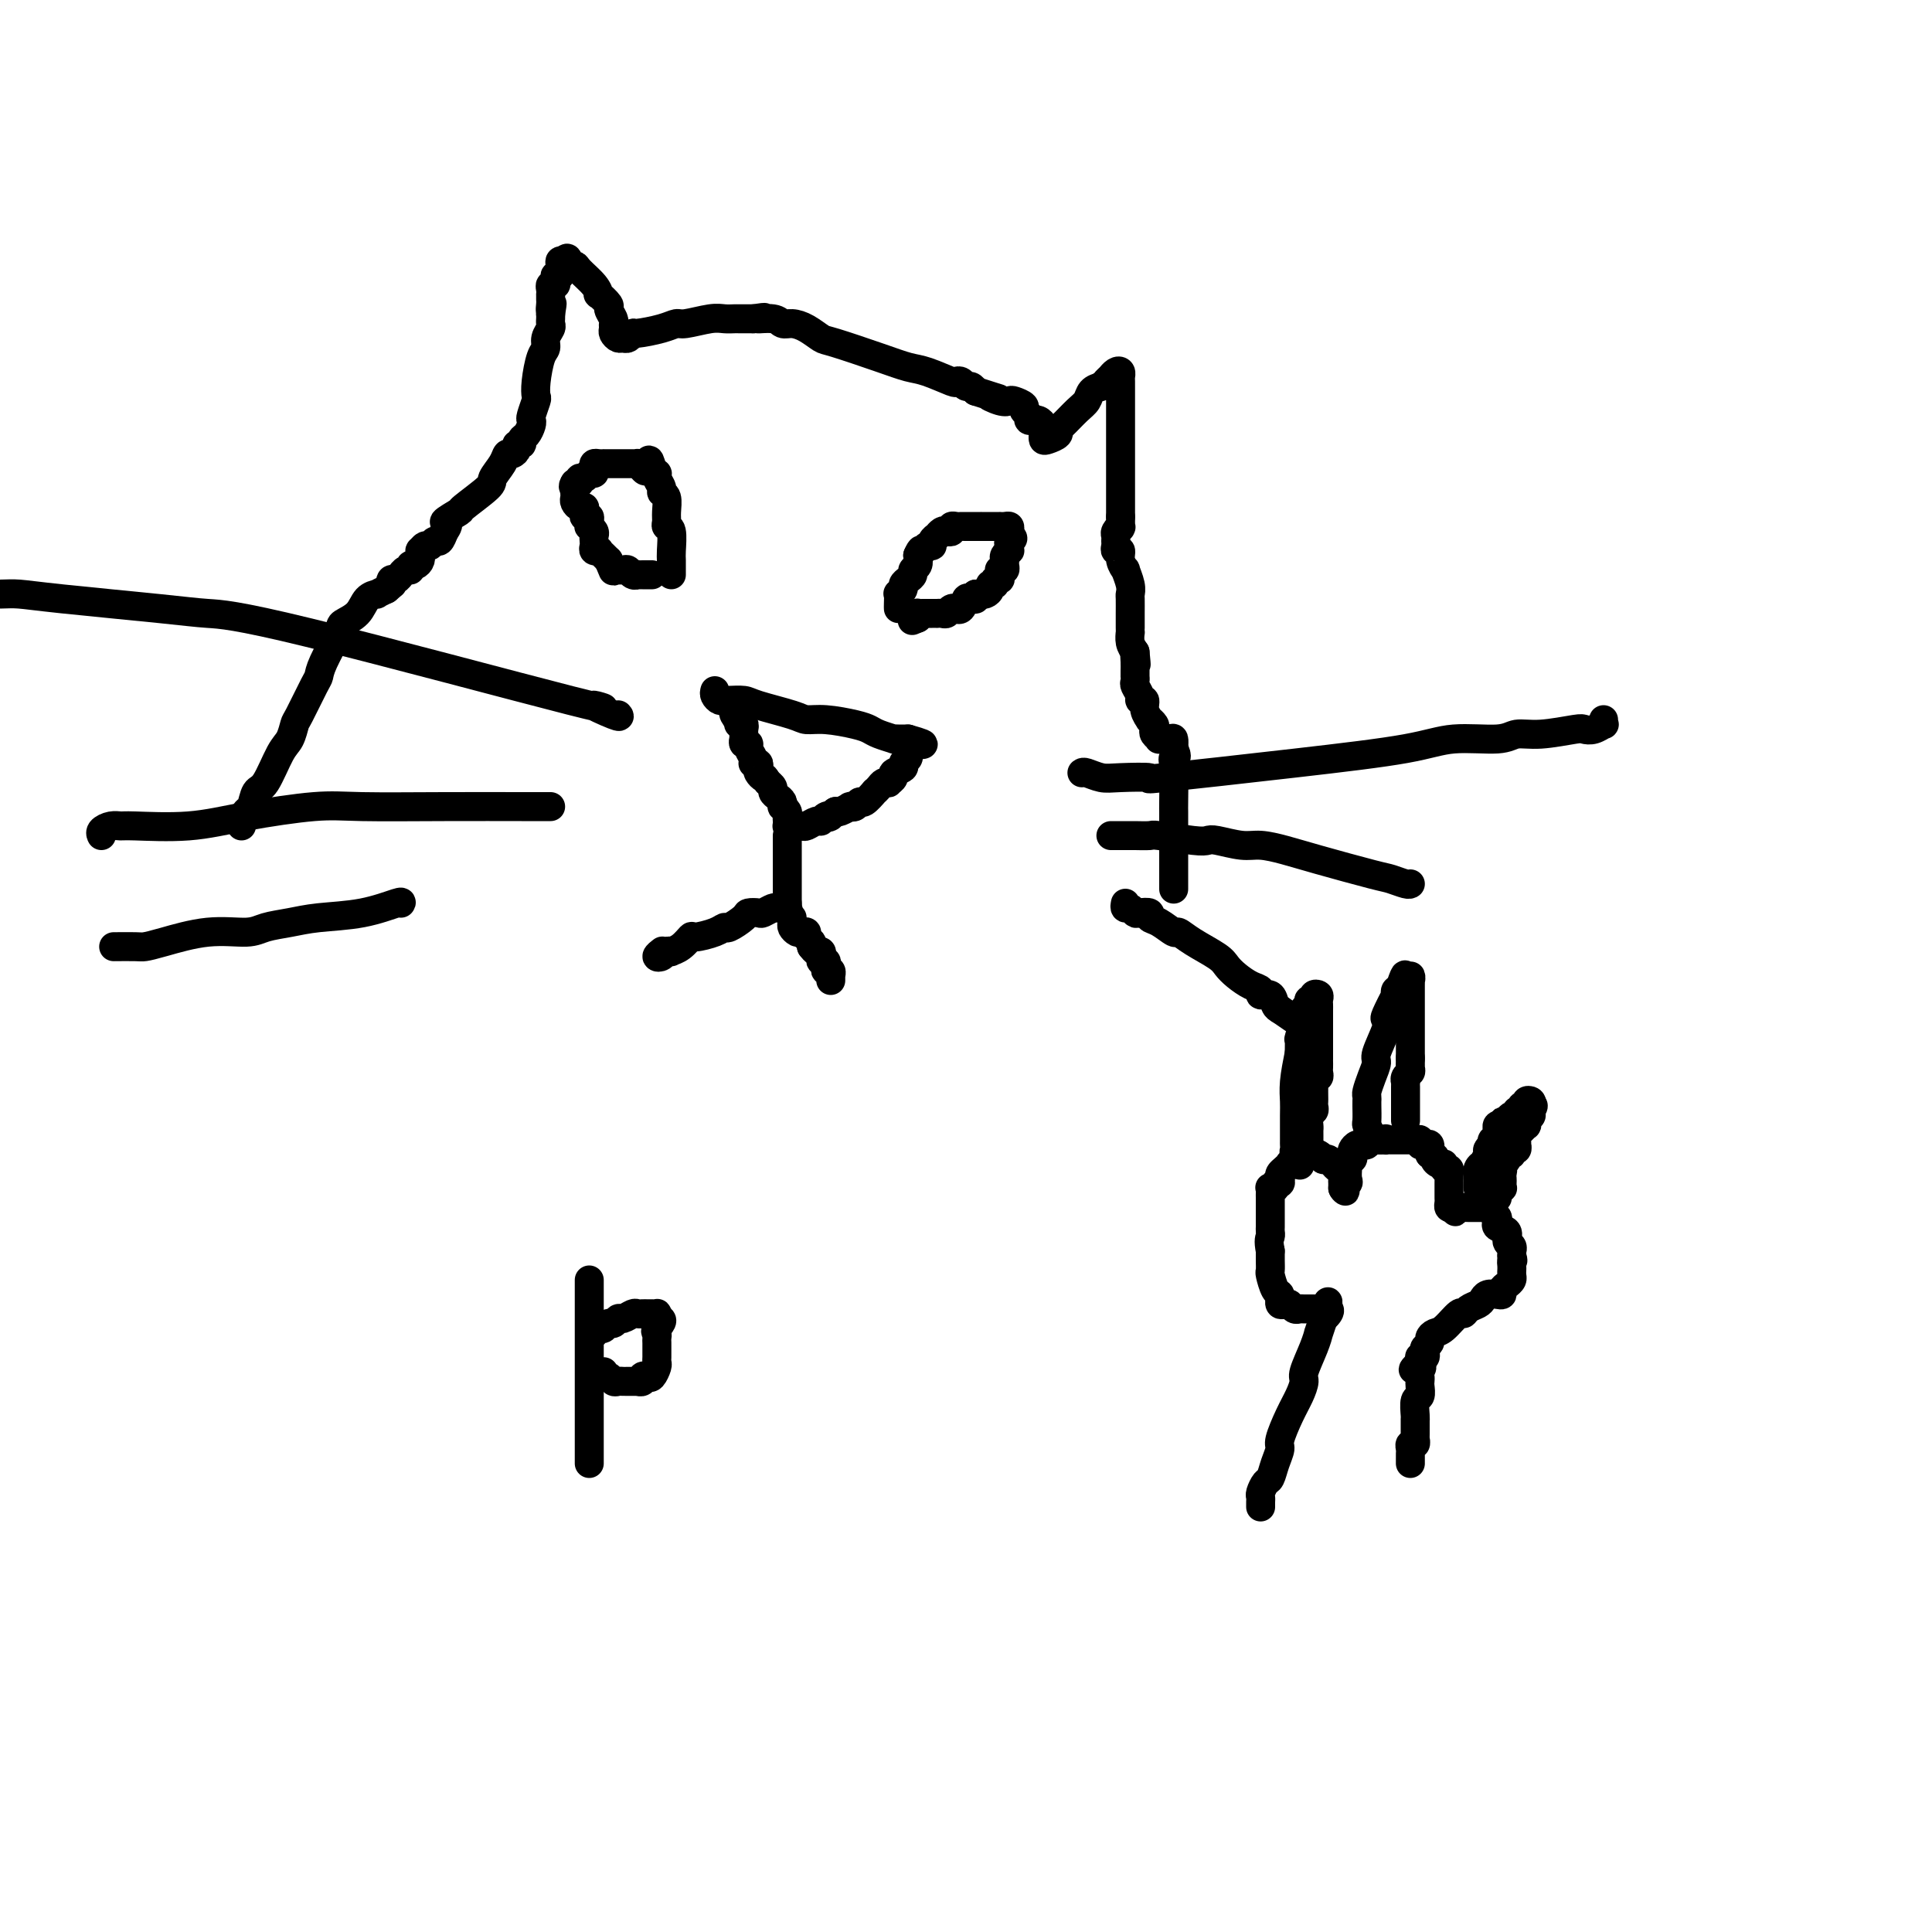 <svg viewBox='0 0 400 400' version='1.1' xmlns='http://www.w3.org/2000/svg' xmlns:xlink='http://www.w3.org/1999/xlink'><g fill='none' stroke='#000000' stroke-width='6' stroke-linecap='round' stroke-linejoin='round'><path d='M148,143c-0.085,0.309 -0.171,0.618 0,1c0.171,0.382 0.597,0.836 1,1c0.403,0.164 0.783,0.036 1,0c0.217,-0.036 0.269,0.019 1,0c0.731,-0.019 2.139,-0.111 3,0c0.861,0.111 1.175,0.425 3,1c1.825,0.575 5.161,1.411 7,2c1.839,0.589 2.182,0.931 3,1c0.818,0.069 2.112,-0.135 4,0c1.888,0.135 4.372,0.611 6,1c1.628,0.389 2.401,0.693 3,1c0.599,0.307 1.025,0.618 2,1c0.975,0.382 2.499,0.834 3,1c0.501,0.166 -0.020,0.044 0,0c0.020,-0.044 0.582,-0.012 1,0c0.418,0.012 0.691,0.003 1,0c0.309,-0.003 0.655,-0.002 1,0'/><path d='M188,153c6.187,1.726 1.653,1.040 0,1c-1.653,-0.040 -0.427,0.567 0,1c0.427,0.433 0.054,0.694 0,1c-0.054,0.306 0.211,0.659 0,1c-0.211,0.341 -0.898,0.669 -1,1c-0.102,0.331 0.380,0.663 0,1c-0.380,0.337 -1.621,0.678 -2,1c-0.379,0.322 0.106,0.625 0,1c-0.106,0.375 -0.803,0.823 -1,1c-0.197,0.177 0.107,0.084 0,0c-0.107,-0.084 -0.624,-0.158 -1,0c-0.376,0.158 -0.612,0.549 -1,1c-0.388,0.451 -0.930,0.962 -1,1c-0.070,0.038 0.331,-0.396 0,0c-0.331,0.396 -1.396,1.623 -2,2c-0.604,0.377 -0.749,-0.096 -1,0c-0.251,0.096 -0.610,0.762 -1,1c-0.390,0.238 -0.812,0.050 -1,0c-0.188,-0.050 -0.143,0.038 0,0c0.143,-0.038 0.385,-0.203 0,0c-0.385,0.203 -1.396,0.772 -2,1c-0.604,0.228 -0.802,0.114 -1,0'/><path d='M173,168c-2.346,1.636 -1.210,1.227 -1,1c0.210,-0.227 -0.507,-0.271 -1,0c-0.493,0.271 -0.763,0.857 -1,1c-0.237,0.143 -0.441,-0.158 -1,0c-0.559,0.158 -1.473,0.774 -2,1c-0.527,0.226 -0.667,0.060 -1,0c-0.333,-0.060 -0.860,-0.015 -1,0c-0.140,0.015 0.106,0.001 0,0c-0.106,-0.001 -0.565,0.011 -1,0c-0.435,-0.011 -0.848,-0.044 -1,0c-0.152,0.044 -0.045,0.165 0,0c0.045,-0.165 0.026,-0.618 0,-1c-0.026,-0.382 -0.059,-0.694 0,-1c0.059,-0.306 0.209,-0.607 0,-1c-0.209,-0.393 -0.778,-0.879 -1,-1c-0.222,-0.121 -0.097,0.122 0,0c0.097,-0.122 0.166,-0.611 0,-1c-0.166,-0.389 -0.567,-0.679 -1,-1c-0.433,-0.321 -0.900,-0.674 -1,-1c-0.100,-0.326 0.165,-0.626 0,-1c-0.165,-0.374 -0.762,-0.821 -1,-1c-0.238,-0.179 -0.119,-0.089 0,0'/><path d='M159,162c-0.940,-1.570 -0.792,-0.995 -1,-1c-0.208,-0.005 -0.774,-0.589 -1,-1c-0.226,-0.411 -0.112,-0.648 0,-1c0.112,-0.352 0.222,-0.819 0,-1c-0.222,-0.181 -0.776,-0.077 -1,0c-0.224,0.077 -0.116,0.127 0,0c0.116,-0.127 0.241,-0.430 0,-1c-0.241,-0.570 -0.849,-1.406 -1,-2c-0.151,-0.594 0.156,-0.947 0,-1c-0.156,-0.053 -0.774,0.193 -1,0c-0.226,-0.193 -0.060,-0.826 0,-1c0.060,-0.174 0.012,0.112 0,0c-0.012,-0.112 0.011,-0.621 0,-1c-0.011,-0.379 -0.054,-0.627 0,-1c0.054,-0.373 0.207,-0.870 0,-1c-0.207,-0.130 -0.773,0.106 -1,0c-0.227,-0.106 -0.113,-0.553 0,-1'/><path d='M153,149c-0.868,-1.967 -0.037,-0.383 0,0c0.037,0.383 -0.721,-0.435 -1,-1c-0.279,-0.565 -0.080,-0.876 0,-1c0.080,-0.124 0.040,-0.062 0,0'/><path d='M163,173c0.000,0.318 0.000,0.635 0,1c0.000,0.365 0.000,0.776 0,1c0.000,0.224 0.000,0.259 0,1c0.000,0.741 0.000,2.188 0,3c0.000,0.812 0.000,0.991 0,1c0.000,0.009 0.000,-0.151 0,0c0.000,0.151 0.000,0.614 0,1c0.000,0.386 0.000,0.695 0,1c0.000,0.305 0.000,0.607 0,1c0.000,0.393 0.000,0.879 0,1c0.000,0.121 0.000,-0.122 0,0c-0.000,0.122 0.000,0.610 0,1c0.000,0.390 0.000,0.683 0,1c0.000,0.317 0.000,0.659 0,1'/><path d='M163,187c0.113,2.388 0.396,1.358 0,1c-0.396,-0.358 -1.473,-0.044 -2,0c-0.527,0.044 -0.506,-0.183 -1,0c-0.494,0.183 -1.502,0.775 -2,1c-0.498,0.225 -0.486,0.084 -1,0c-0.514,-0.084 -1.553,-0.111 -2,0c-0.447,0.111 -0.302,0.360 -1,1c-0.698,0.640 -2.238,1.672 -3,2c-0.762,0.328 -0.746,-0.049 -1,0c-0.254,0.049 -0.780,0.525 -2,1c-1.220,0.475 -3.135,0.951 -4,1c-0.865,0.049 -0.680,-0.327 -1,0c-0.320,0.327 -1.146,1.359 -2,2c-0.854,0.641 -1.736,0.891 -2,1c-0.264,0.109 0.091,0.078 0,0c-0.091,-0.078 -0.627,-0.203 -1,0c-0.373,0.203 -0.585,0.735 -1,1c-0.415,0.265 -1.035,0.264 -1,0c0.035,-0.264 0.724,-0.790 1,-1c0.276,-0.210 0.138,-0.105 0,0'/><path d='M164,190c0.025,0.339 0.049,0.679 0,1c-0.049,0.321 -0.172,0.625 0,1c0.172,0.375 0.638,0.821 1,1c0.362,0.179 0.619,0.089 1,0c0.381,-0.089 0.886,-0.179 1,0c0.114,0.179 -0.162,0.625 0,1c0.162,0.375 0.760,0.679 1,1c0.240,0.321 0.120,0.661 0,1'/><path d='M168,196c0.861,1.152 1.014,1.030 1,1c-0.014,-0.030 -0.196,0.030 0,0c0.196,-0.030 0.771,-0.149 1,0c0.229,0.149 0.113,0.566 0,1c-0.113,0.434 -0.223,0.886 0,1c0.223,0.114 0.778,-0.109 1,0c0.222,0.109 0.112,0.551 0,1c-0.112,0.449 -0.226,0.904 0,1c0.226,0.096 0.793,-0.167 1,0c0.207,0.167 0.056,0.763 0,1c-0.056,0.237 -0.015,0.115 0,0c0.015,-0.115 0.004,-0.223 0,0c-0.004,0.223 -0.001,0.778 0,1c0.001,0.222 0.001,0.111 0,0'/><path d='M50,171c-0.088,-0.203 -0.176,-0.407 0,-1c0.176,-0.593 0.617,-1.577 1,-2c0.383,-0.423 0.708,-0.286 1,-1c0.292,-0.714 0.551,-2.279 1,-3c0.449,-0.721 1.088,-0.598 2,-2c0.912,-1.402 2.097,-4.330 3,-6c0.903,-1.670 1.524,-2.082 2,-3c0.476,-0.918 0.808,-2.343 1,-3c0.192,-0.657 0.245,-0.547 1,-2c0.755,-1.453 2.214,-4.469 3,-6c0.786,-1.531 0.900,-1.578 1,-2c0.100,-0.422 0.186,-1.220 1,-3c0.814,-1.780 2.356,-4.544 3,-6c0.644,-1.456 0.392,-1.605 1,-2c0.608,-0.395 2.077,-1.037 3,-2c0.923,-0.963 1.299,-2.248 2,-3c0.701,-0.752 1.727,-0.972 2,-1c0.273,-0.028 -0.208,0.135 0,0c0.208,-0.135 1.104,-0.567 2,-1'/><path d='M80,122c1.785,-1.553 1.248,-0.937 1,-1c-0.248,-0.063 -0.207,-0.806 0,-1c0.207,-0.194 0.581,0.159 1,0c0.419,-0.159 0.882,-0.831 1,-1c0.118,-0.169 -0.109,0.166 0,0c0.109,-0.166 0.555,-0.832 1,-1c0.445,-0.168 0.890,0.161 1,0c0.110,-0.161 -0.114,-0.813 0,-1c0.114,-0.187 0.567,0.089 1,0c0.433,-0.089 0.847,-0.545 1,-1c0.153,-0.455 0.044,-0.911 0,-1c-0.044,-0.089 -0.023,0.187 0,0c0.023,-0.187 0.048,-0.839 0,-1c-0.048,-0.161 -0.167,0.169 0,0c0.167,-0.169 0.622,-0.835 1,-1c0.378,-0.165 0.679,0.172 1,0c0.321,-0.172 0.663,-0.854 1,-1c0.337,-0.146 0.668,0.244 1,0c0.332,-0.244 0.666,-1.122 1,-2'/><path d='M92,110c1.669,-2.188 -0.157,-1.659 0,-2c0.157,-0.341 2.298,-1.551 3,-2c0.702,-0.449 -0.033,-0.138 1,-1c1.033,-0.862 3.835,-2.896 5,-4c1.165,-1.104 0.695,-1.279 1,-2c0.305,-0.721 1.387,-1.987 2,-3c0.613,-1.013 0.757,-1.773 1,-2c0.243,-0.227 0.586,0.080 1,0c0.414,-0.080 0.898,-0.545 1,-1c0.102,-0.455 -0.179,-0.899 0,-1c0.179,-0.101 0.819,0.141 1,0c0.181,-0.141 -0.096,-0.666 0,-1c0.096,-0.334 0.565,-0.479 1,-1c0.435,-0.521 0.835,-1.420 1,-2c0.165,-0.580 0.096,-0.842 0,-1c-0.096,-0.158 -0.219,-0.214 0,-1c0.219,-0.786 0.781,-2.304 1,-3c0.219,-0.696 0.096,-0.570 0,-1c-0.096,-0.430 -0.166,-1.414 0,-3c0.166,-1.586 0.566,-3.773 1,-5c0.434,-1.227 0.901,-1.495 1,-2c0.099,-0.505 -0.170,-1.249 0,-2c0.170,-0.751 0.777,-1.511 1,-2c0.223,-0.489 0.060,-0.709 0,-1c-0.060,-0.291 -0.017,-0.655 0,-1c0.017,-0.345 0.009,-0.673 0,-1'/><path d='M114,65c0.619,-3.736 0.166,-1.575 0,-1c-0.166,0.575 -0.044,-0.437 0,-1c0.044,-0.563 0.011,-0.677 0,-1c-0.011,-0.323 0.001,-0.856 0,-1c-0.001,-0.144 -0.014,0.103 0,0c0.014,-0.103 0.055,-0.554 0,-1c-0.055,-0.446 -0.207,-0.888 0,-1c0.207,-0.112 0.774,0.107 1,0c0.226,-0.107 0.112,-0.540 0,-1c-0.112,-0.460 -0.224,-0.946 0,-1c0.224,-0.054 0.782,0.326 1,0c0.218,-0.326 0.097,-1.357 0,-2c-0.097,-0.643 -0.171,-0.898 0,-1c0.171,-0.102 0.585,-0.051 1,0'/><path d='M117,54c0.634,-1.470 0.721,0.357 1,1c0.279,0.643 0.752,0.104 1,0c0.248,-0.104 0.270,0.228 1,1c0.730,0.772 2.166,1.985 3,3c0.834,1.015 1.064,1.834 1,2c-0.064,0.166 -0.424,-0.320 0,0c0.424,0.320 1.630,1.448 2,2c0.370,0.552 -0.098,0.529 0,1c0.098,0.471 0.761,1.437 1,2c0.239,0.563 0.053,0.725 0,1c-0.053,0.275 0.027,0.663 0,1c-0.027,0.337 -0.161,0.622 0,1c0.161,0.378 0.617,0.848 1,1c0.383,0.152 0.693,-0.015 1,0c0.307,0.015 0.611,0.210 1,0c0.389,-0.210 0.864,-0.826 1,-1c0.136,-0.174 -0.066,0.093 1,0c1.066,-0.093 3.402,-0.547 5,-1c1.598,-0.453 2.460,-0.906 3,-1c0.540,-0.094 0.760,0.171 2,0c1.240,-0.171 3.502,-0.778 5,-1c1.498,-0.222 2.233,-0.060 3,0c0.767,0.060 1.566,0.016 2,0c0.434,-0.016 0.501,-0.004 1,0c0.499,0.004 1.428,0.001 2,0c0.572,-0.001 0.786,-0.001 1,0'/><path d='M156,66c4.093,-0.602 1.326,-0.107 1,0c-0.326,0.107 1.790,-0.174 3,0c1.210,0.174 1.515,0.804 2,1c0.485,0.196 1.150,-0.043 2,0c0.850,0.043 1.886,0.369 3,1c1.114,0.631 2.305,1.568 3,2c0.695,0.432 0.894,0.358 3,1c2.106,0.642 6.119,2.001 9,3c2.881,0.999 4.631,1.640 6,2c1.369,0.360 2.356,0.440 4,1c1.644,0.560 3.946,1.599 5,2c1.054,0.401 0.860,0.163 1,0c0.140,-0.163 0.615,-0.250 1,0c0.385,0.250 0.681,0.836 1,1c0.319,0.164 0.663,-0.096 1,0c0.337,0.096 0.669,0.548 1,1'/><path d='M202,81c7.705,2.487 3.967,1.205 3,1c-0.967,-0.205 0.836,0.666 2,1c1.164,0.334 1.689,0.131 2,0c0.311,-0.131 0.408,-0.189 1,0c0.592,0.189 1.679,0.625 2,1c0.321,0.375 -0.125,0.689 0,1c0.125,0.311 0.821,0.618 1,1c0.179,0.382 -0.158,0.837 0,1c0.158,0.163 0.813,0.032 1,0c0.187,-0.032 -0.094,0.034 0,0c0.094,-0.034 0.561,-0.168 1,0c0.439,0.168 0.849,0.637 1,1c0.151,0.363 0.042,0.620 0,1c-0.042,0.380 -0.018,0.884 0,1c0.018,0.116 0.029,-0.154 0,0c-0.029,0.154 -0.098,0.734 0,1c0.098,0.266 0.361,0.219 1,0c0.639,-0.219 1.653,-0.611 2,-1c0.347,-0.389 0.029,-0.776 0,-1c-0.029,-0.224 0.233,-0.284 1,-1c0.767,-0.716 2.041,-2.089 3,-3c0.959,-0.911 1.604,-1.361 2,-2c0.396,-0.639 0.542,-1.468 1,-2c0.458,-0.532 1.229,-0.766 2,-1'/><path d='M228,80c2.019,-1.863 1.067,-1.022 1,-1c-0.067,0.022 0.753,-0.775 1,-1c0.247,-0.225 -0.077,0.124 0,0c0.077,-0.124 0.557,-0.720 1,-1c0.443,-0.280 0.851,-0.244 1,0c0.149,0.244 0.040,0.697 0,1c-0.040,0.303 -0.011,0.458 0,1c0.011,0.542 0.003,1.472 0,2c-0.003,0.528 -0.001,0.655 0,1c0.001,0.345 0.000,0.909 0,2c-0.000,1.091 -0.000,2.708 0,4c0.000,1.292 0.000,2.258 0,3c-0.000,0.742 -0.000,1.259 0,2c0.000,0.741 0.000,1.704 0,2c-0.000,0.296 -0.000,-0.075 0,1c0.000,1.075 0.000,3.598 0,5c-0.000,1.402 -0.000,1.685 0,2c0.000,0.315 0.000,0.662 0,1c-0.000,0.338 -0.000,0.668 0,1c0.000,0.332 0.000,0.666 0,1c-0.000,0.334 -0.000,0.667 0,1'/><path d='M232,107c0.004,4.185 0.015,1.646 0,1c-0.015,-0.646 -0.057,0.600 0,1c0.057,0.400 0.212,-0.048 0,0c-0.212,0.048 -0.790,0.591 -1,1c-0.210,0.409 -0.052,0.682 0,1c0.052,0.318 -0.001,0.679 0,1c0.001,0.321 0.057,0.602 0,1c-0.057,0.398 -0.226,0.913 0,1c0.226,0.087 0.849,-0.255 1,0c0.151,0.255 -0.170,1.105 0,2c0.170,0.895 0.830,1.834 1,2c0.170,0.166 -0.151,-0.443 0,0c0.151,0.443 0.772,1.936 1,3c0.228,1.064 0.061,1.700 0,2c-0.061,0.300 -0.016,0.265 0,1c0.016,0.735 0.004,2.240 0,3c-0.004,0.760 -0.001,0.777 0,1c0.001,0.223 -0.000,0.654 0,1c0.000,0.346 0.003,0.606 0,1c-0.003,0.394 -0.011,0.920 0,1c0.011,0.080 0.041,-0.286 0,0c-0.041,0.286 -0.155,1.225 0,2c0.155,0.775 0.577,1.388 1,2'/><path d='M235,135c0.464,4.525 0.124,1.839 0,1c-0.124,-0.839 -0.033,0.171 0,1c0.033,0.829 0.008,1.478 0,2c-0.008,0.522 0.002,0.917 0,1c-0.002,0.083 -0.016,-0.145 0,0c0.016,0.145 0.061,0.664 0,1c-0.061,0.336 -0.228,0.488 0,1c0.228,0.512 0.850,1.385 1,2c0.150,0.615 -0.171,0.973 0,1c0.171,0.027 0.834,-0.277 1,0c0.166,0.277 -0.165,1.135 0,2c0.165,0.865 0.828,1.737 1,2c0.172,0.263 -0.146,-0.083 0,0c0.146,0.083 0.755,0.597 1,1c0.245,0.403 0.125,0.697 0,1c-0.125,0.303 -0.254,0.616 0,1c0.254,0.384 0.891,0.841 1,1c0.109,0.159 -0.311,0.022 0,0c0.311,-0.022 1.353,0.071 2,0c0.647,-0.071 0.899,-0.306 1,0c0.101,0.306 0.050,1.153 0,2'/><path d='M243,155c1.083,1.987 0.290,1.955 0,2c-0.290,0.045 -0.078,0.168 0,2c0.078,1.832 0.021,5.373 0,7c-0.021,1.627 -0.006,1.339 0,2c0.006,0.661 0.001,2.269 0,3c-0.001,0.731 -0.000,0.584 0,1c0.000,0.416 0.000,1.394 0,2c-0.000,0.606 -0.000,0.840 0,1c0.000,0.160 0.000,0.246 0,1c-0.000,0.754 -0.000,2.177 0,3c0.000,0.823 0.000,1.047 0,1c-0.000,-0.047 -0.000,-0.367 0,0c0.000,0.367 0.000,1.419 0,2c-0.000,0.581 -0.000,0.692 0,1c0.000,0.308 0.000,0.814 0,1c-0.000,0.186 -0.000,0.053 0,0c0.000,-0.053 0.000,-0.027 0,0'/><path d='M128,148c0.275,0.302 0.550,0.603 -1,0c-1.550,-0.603 -4.925,-2.111 -4,-2c0.925,0.111 6.150,1.841 -5,-1c-11.150,-2.841 -38.674,-10.254 -54,-14c-15.326,-3.746 -18.453,-3.827 -21,-4c-2.547,-0.173 -4.514,-0.439 -10,-1c-5.486,-0.561 -14.491,-1.419 -20,-2c-5.509,-0.581 -7.522,-0.887 -9,-1c-1.478,-0.113 -2.422,-0.032 -4,0c-1.578,0.032 -3.789,0.016 -6,0'/><path d='M114,167c-1.184,0.003 -2.367,0.006 -6,0c-3.633,-0.006 -9.715,-0.022 -16,0c-6.285,0.022 -12.773,0.083 -17,0c-4.227,-0.083 -6.193,-0.309 -10,0c-3.807,0.309 -9.456,1.154 -14,2c-4.544,0.846 -7.981,1.694 -12,2c-4.019,0.306 -8.618,0.072 -11,0c-2.382,-0.072 -2.547,0.019 -3,0c-0.453,-0.019 -1.194,-0.150 -2,0c-0.806,0.150 -1.679,0.579 -2,1c-0.321,0.421 -0.092,0.835 0,1c0.092,0.165 0.046,0.083 0,0'/><path d='M83,187c0.136,-0.203 0.273,-0.406 -1,0c-1.273,0.406 -3.954,1.419 -7,2c-3.046,0.581 -6.456,0.728 -9,1c-2.544,0.272 -4.221,0.668 -6,1c-1.779,0.332 -3.660,0.601 -5,1c-1.340,0.399 -2.138,0.930 -4,1c-1.862,0.070 -4.787,-0.321 -8,0c-3.213,0.321 -6.715,1.354 -9,2c-2.285,0.646 -3.355,0.905 -4,1c-0.645,0.095 -0.866,0.026 -2,0c-1.134,-0.026 -3.181,-0.007 -4,0c-0.819,0.007 -0.409,0.004 0,0'/><path d='M224,160c0.150,-0.112 0.299,-0.224 1,0c0.701,0.224 1.953,0.783 3,1c1.047,0.217 1.888,0.091 4,0c2.112,-0.091 5.494,-0.148 6,0c0.506,0.148 -1.866,0.500 3,0c4.866,-0.500 16.968,-1.851 27,-3c10.032,-1.149 17.993,-2.097 23,-3c5.007,-0.903 7.061,-1.762 10,-2c2.939,-0.238 6.761,0.146 9,0c2.239,-0.146 2.893,-0.823 4,-1c1.107,-0.177 2.668,0.145 5,0c2.332,-0.145 5.434,-0.756 7,-1c1.566,-0.244 1.597,-0.122 2,0c0.403,0.122 1.180,0.243 2,0c0.820,-0.243 1.684,-0.849 2,-1c0.316,-0.151 0.085,0.152 0,0c-0.085,-0.152 -0.024,-0.758 0,-1c0.024,-0.242 0.012,-0.121 0,0'/><path d='M230,173c0.625,-0.001 1.251,-0.001 2,0c0.749,0.001 1.622,0.004 2,0c0.378,-0.004 0.262,-0.015 1,0c0.738,0.015 2.331,0.055 3,0c0.669,-0.055 0.416,-0.207 2,0c1.584,0.207 5.006,0.773 7,1c1.994,0.227 2.559,0.116 3,0c0.441,-0.116 0.757,-0.237 2,0c1.243,0.237 3.411,0.830 5,1c1.589,0.170 2.599,-0.085 4,0c1.401,0.085 3.195,0.510 5,1c1.805,0.490 3.622,1.045 7,2c3.378,0.955 8.317,2.308 11,3c2.683,0.692 3.111,0.721 4,1c0.889,0.279 2.239,0.806 3,1c0.761,0.194 0.932,0.055 1,0c0.068,-0.055 0.034,-0.028 0,0'/><path d='M233,187c-0.086,0.452 -0.173,0.905 0,1c0.173,0.095 0.605,-0.167 1,0c0.395,0.167 0.751,0.764 1,1c0.249,0.236 0.389,0.109 1,0c0.611,-0.109 1.693,-0.202 2,0c0.307,0.202 -0.160,0.700 0,1c0.160,0.300 0.946,0.402 2,1c1.054,0.598 2.376,1.693 3,2c0.624,0.307 0.551,-0.175 1,0c0.449,0.175 1.422,1.006 3,2c1.578,0.994 3.762,2.150 5,3c1.238,0.850 1.531,1.395 2,2c0.469,0.605 1.113,1.271 2,2c0.887,0.729 2.016,1.523 3,2c0.984,0.477 1.822,0.639 2,1c0.178,0.361 -0.303,0.922 0,1c0.303,0.078 1.389,-0.325 2,0c0.611,0.325 0.746,1.379 1,2c0.254,0.621 0.627,0.811 1,1'/><path d='M265,209c5.333,3.667 2.667,1.833 0,0'/><path d='M139,119c0.001,-0.475 0.001,-0.951 0,-1c-0.001,-0.049 -0.004,0.327 0,0c0.004,-0.327 0.015,-1.358 0,-2c-0.015,-0.642 -0.057,-0.895 0,-2c0.057,-1.105 0.212,-3.063 0,-4c-0.212,-0.937 -0.793,-0.853 -1,-1c-0.207,-0.147 -0.040,-0.525 0,-1c0.040,-0.475 -0.045,-1.048 0,-2c0.045,-0.952 0.222,-2.283 0,-3c-0.222,-0.717 -0.843,-0.818 -1,-1c-0.157,-0.182 0.151,-0.444 0,-1c-0.151,-0.556 -0.762,-1.407 -1,-2c-0.238,-0.593 -0.102,-0.929 0,-1c0.102,-0.071 0.172,0.123 0,0c-0.172,-0.123 -0.586,-0.561 -1,-1'/><path d='M135,97c-0.802,-3.420 -0.806,-0.969 -1,0c-0.194,0.969 -0.577,0.456 -1,0c-0.423,-0.456 -0.887,-0.854 -1,-1c-0.113,-0.146 0.125,-0.039 0,0c-0.125,0.039 -0.612,0.010 -1,0c-0.388,-0.010 -0.678,-0.003 -1,0c-0.322,0.003 -0.678,0.001 -1,0c-0.322,-0.001 -0.612,-0.000 -1,0c-0.388,0.000 -0.874,-0.000 -1,0c-0.126,0.000 0.107,0.000 0,0c-0.107,-0.000 -0.554,-0.001 -1,0c-0.446,0.001 -0.890,0.003 -1,0c-0.110,-0.003 0.115,-0.011 0,0c-0.115,0.011 -0.570,0.040 -1,0c-0.430,-0.040 -0.836,-0.150 -1,0c-0.164,0.150 -0.086,0.561 0,1c0.086,0.439 0.182,0.906 0,1c-0.182,0.094 -0.640,-0.185 -1,0c-0.360,0.185 -0.622,0.833 -1,1c-0.378,0.167 -0.871,-0.147 -1,0c-0.129,0.147 0.106,0.756 0,1c-0.106,0.244 -0.553,0.122 -1,0'/><path d='M119,100c-0.619,0.858 -0.167,1.003 0,1c0.167,-0.003 0.047,-0.155 0,0c-0.047,0.155 -0.023,0.615 0,1c0.023,0.385 0.045,0.694 0,1c-0.045,0.306 -0.157,0.608 0,1c0.157,0.392 0.582,0.875 1,1c0.418,0.125 0.830,-0.107 1,0c0.170,0.107 0.098,0.555 0,1c-0.098,0.445 -0.224,0.889 0,1c0.224,0.111 0.796,-0.111 1,0c0.204,0.111 0.041,0.554 0,1c-0.041,0.446 0.042,0.893 0,1c-0.042,0.107 -0.207,-0.126 0,0c0.207,0.126 0.786,0.612 1,1c0.214,0.388 0.061,0.679 0,1c-0.061,0.321 -0.031,0.674 0,1c0.031,0.326 0.064,0.626 0,1c-0.064,0.374 -0.224,0.821 0,1c0.224,0.179 0.833,0.089 1,0c0.167,-0.089 -0.109,-0.178 0,0c0.109,0.178 0.603,0.622 1,1c0.397,0.378 0.699,0.689 1,1'/><path d='M126,116c1.245,2.928 0.859,2.248 1,2c0.141,-0.248 0.811,-0.063 1,0c0.189,0.063 -0.103,0.003 0,0c0.103,-0.003 0.601,0.052 1,0c0.399,-0.052 0.698,-0.210 1,0c0.302,0.210 0.605,0.788 1,1c0.395,0.212 0.880,0.057 1,0c0.120,-0.057 -0.125,-0.015 0,0c0.125,0.015 0.621,0.004 1,0c0.379,-0.004 0.640,-0.001 1,0c0.360,0.001 0.817,0.000 1,0c0.183,-0.000 0.091,-0.000 0,0'/><path d='M186,126c-0.009,-0.190 -0.017,-0.379 0,-1c0.017,-0.621 0.060,-1.672 0,-2c-0.060,-0.328 -0.222,0.067 0,0c0.222,-0.067 0.829,-0.595 1,-1c0.171,-0.405 -0.094,-0.685 0,-1c0.094,-0.315 0.547,-0.665 1,-1c0.453,-0.335 0.905,-0.657 1,-1c0.095,-0.343 -0.167,-0.708 0,-1c0.167,-0.292 0.762,-0.512 1,-1c0.238,-0.488 0.119,-1.244 0,-2'/><path d='M190,115c0.802,-1.864 0.807,-1.025 1,-1c0.193,0.025 0.573,-0.763 1,-1c0.427,-0.237 0.902,0.076 1,0c0.098,-0.076 -0.181,-0.543 0,-1c0.181,-0.457 0.823,-0.906 1,-1c0.177,-0.094 -0.111,0.167 0,0c0.111,-0.167 0.621,-0.763 1,-1c0.379,-0.237 0.627,-0.116 1,0c0.373,0.116 0.871,0.227 1,0c0.129,-0.227 -0.112,-0.793 0,-1c0.112,-0.207 0.575,-0.055 1,0c0.425,0.055 0.810,0.015 1,0c0.190,-0.015 0.183,-0.004 1,0c0.817,0.004 2.456,0.001 3,0c0.544,-0.001 -0.008,-0.000 0,0c0.008,0.000 0.576,0.000 1,0c0.424,-0.000 0.705,0.000 1,0c0.295,-0.000 0.605,-0.001 1,0c0.395,0.001 0.876,0.003 1,0c0.124,-0.003 -0.111,-0.012 0,0c0.111,0.012 0.566,0.044 1,0c0.434,-0.044 0.848,-0.166 1,0c0.152,0.166 0.044,0.619 0,1c-0.044,0.381 -0.022,0.691 0,1'/><path d='M209,111c1.391,0.492 0.369,0.723 0,1c-0.369,0.277 -0.085,0.599 0,1c0.085,0.401 -0.030,0.881 0,1c0.030,0.119 0.205,-0.122 0,0c-0.205,0.122 -0.791,0.607 -1,1c-0.209,0.393 -0.042,0.694 0,1c0.042,0.306 -0.041,0.617 0,1c0.041,0.383 0.207,0.837 0,1c-0.207,0.163 -0.786,0.034 -1,0c-0.214,-0.034 -0.061,0.028 0,0c0.061,-0.028 0.032,-0.147 0,0c-0.032,0.147 -0.065,0.561 0,1c0.065,0.439 0.228,0.905 0,1c-0.228,0.095 -0.849,-0.181 -1,0c-0.151,0.181 0.166,0.819 0,1c-0.166,0.181 -0.814,-0.095 -1,0c-0.186,0.095 0.091,0.561 0,1c-0.091,0.439 -0.550,0.850 -1,1c-0.450,0.150 -0.890,0.041 -1,0c-0.110,-0.041 0.112,-0.012 0,0c-0.112,0.012 -0.556,0.006 -1,0'/><path d='M202,123c-0.726,0.682 -0.041,0.887 0,1c0.041,0.113 -0.563,0.136 -1,0c-0.437,-0.136 -0.709,-0.430 -1,0c-0.291,0.430 -0.603,1.583 -1,2c-0.397,0.417 -0.880,0.098 -1,0c-0.120,-0.098 0.121,0.026 0,0c-0.121,-0.026 -0.606,-0.203 -1,0c-0.394,0.203 -0.697,0.787 -1,1c-0.303,0.213 -0.606,0.057 -1,0c-0.394,-0.057 -0.879,-0.015 -1,0c-0.121,0.015 0.121,0.004 0,0c-0.121,-0.004 -0.607,-0.002 -1,0c-0.393,0.002 -0.694,0.003 -1,0c-0.306,-0.003 -0.618,-0.011 -1,0c-0.382,0.011 -0.834,0.041 -1,0c-0.166,-0.041 -0.048,-0.155 0,0c0.048,0.155 0.024,0.577 0,1'/><path d='M190,128c-2.000,0.833 -1.000,0.417 0,0'/><path d='M261,312c-0.006,-0.324 -0.013,-0.649 0,-1c0.013,-0.351 0.045,-0.730 0,-1c-0.045,-0.270 -0.165,-0.433 0,-1c0.165,-0.567 0.617,-1.539 1,-2c0.383,-0.461 0.697,-0.412 1,-1c0.303,-0.588 0.595,-1.812 1,-3c0.405,-1.188 0.922,-2.339 1,-3c0.078,-0.661 -0.282,-0.832 0,-2c0.282,-1.168 1.206,-3.334 2,-5c0.794,-1.666 1.456,-2.833 2,-4c0.544,-1.167 0.968,-2.335 1,-3c0.032,-0.665 -0.328,-0.827 0,-2c0.328,-1.173 1.346,-3.356 2,-5c0.654,-1.644 0.945,-2.750 1,-3c0.055,-0.250 -0.127,0.357 0,0c0.127,-0.357 0.564,-1.679 1,-3'/><path d='M274,273c1.955,-6.276 0.343,-2.466 0,-1c-0.343,1.466 0.584,0.589 1,0c0.416,-0.589 0.320,-0.890 0,-1c-0.320,-0.110 -0.863,-0.029 -1,0c-0.137,0.029 0.132,0.008 0,0c-0.132,-0.008 -0.665,-0.001 -1,0c-0.335,0.001 -0.471,-0.003 -1,0c-0.529,0.003 -1.451,0.015 -2,0c-0.549,-0.015 -0.725,-0.055 -1,0c-0.275,0.055 -0.648,0.207 -1,0c-0.352,-0.207 -0.683,-0.772 -1,-1c-0.317,-0.228 -0.620,-0.117 -1,0c-0.380,0.117 -0.837,0.241 -1,0c-0.163,-0.241 -0.033,-0.846 0,-1c0.033,-0.154 -0.030,0.142 0,0c0.030,-0.142 0.152,-0.724 0,-1c-0.152,-0.276 -0.577,-0.248 -1,-1c-0.423,-0.752 -0.845,-2.284 -1,-3c-0.155,-0.716 -0.042,-0.616 0,-1c0.042,-0.384 0.012,-1.253 0,-2c-0.012,-0.747 -0.006,-1.374 0,-2'/><path d='M263,259c-0.464,-2.333 -0.124,-2.667 0,-3c0.124,-0.333 0.033,-0.667 0,-1c-0.033,-0.333 -0.009,-0.666 0,-1c0.009,-0.334 0.002,-0.671 0,-1c-0.002,-0.329 -0.001,-0.651 0,-1c0.001,-0.349 0.000,-0.724 0,-1c-0.000,-0.276 -0.001,-0.452 0,-1c0.001,-0.548 0.004,-1.466 0,-2c-0.004,-0.534 -0.016,-0.683 0,-1c0.016,-0.317 0.061,-0.802 0,-1c-0.061,-0.198 -0.226,-0.109 0,0c0.226,0.109 0.845,0.236 1,0c0.155,-0.236 -0.152,-0.837 0,-1c0.152,-0.163 0.763,0.110 1,0c0.237,-0.110 0.101,-0.604 0,-1c-0.101,-0.396 -0.168,-0.694 0,-1c0.168,-0.306 0.570,-0.621 1,-1c0.430,-0.379 0.889,-0.823 1,-1c0.111,-0.177 -0.125,-0.089 0,0c0.125,0.089 0.611,0.178 1,0c0.389,-0.178 0.683,-0.622 1,-1c0.317,-0.378 0.659,-0.689 1,-1'/><path d='M270,239c1.035,-1.236 0.124,-0.328 0,0c-0.124,0.328 0.540,0.074 1,0c0.460,-0.074 0.715,0.032 1,0c0.285,-0.032 0.601,-0.202 1,0c0.399,0.202 0.880,0.775 1,1c0.120,0.225 -0.122,0.102 0,0c0.122,-0.102 0.607,-0.182 1,0c0.393,0.182 0.694,0.626 1,1c0.306,0.374 0.618,0.678 1,1c0.382,0.322 0.834,0.661 1,1c0.166,0.339 0.044,0.679 0,1c-0.044,0.321 -0.012,0.625 0,1c0.012,0.375 0.003,0.821 0,1c-0.003,0.179 -0.002,0.089 0,0'/><path d='M278,246c1.177,1.135 0.119,0.473 0,0c-0.119,-0.473 0.699,-0.758 1,-1c0.301,-0.242 0.084,-0.442 0,-1c-0.084,-0.558 -0.036,-1.473 0,-2c0.036,-0.527 0.062,-0.666 0,-1c-0.062,-0.334 -0.210,-0.864 0,-1c0.210,-0.136 0.778,0.121 1,0c0.222,-0.121 0.097,-0.621 0,-1c-0.097,-0.379 -0.166,-0.636 0,-1c0.166,-0.364 0.566,-0.833 1,-1c0.434,-0.167 0.900,-0.031 1,0c0.100,0.031 -0.166,-0.044 0,0c0.166,0.044 0.766,0.208 1,0c0.234,-0.208 0.104,-0.788 0,-1c-0.104,-0.212 -0.183,-0.057 0,0c0.183,0.057 0.626,0.015 1,0c0.374,-0.015 0.678,-0.004 1,0c0.322,0.004 0.661,0.002 1,0'/><path d='M286,236c1.168,-0.464 1.086,-0.124 1,0c-0.086,0.124 -0.178,0.033 0,0c0.178,-0.033 0.626,-0.009 1,0c0.374,0.009 0.674,0.002 1,0c0.326,-0.002 0.679,-0.000 1,0c0.321,0.000 0.612,-0.001 1,0c0.388,0.001 0.874,0.004 1,0c0.126,-0.004 -0.107,-0.015 0,0c0.107,0.015 0.554,0.055 1,0c0.446,-0.055 0.890,-0.207 1,0c0.110,0.207 -0.114,0.773 0,1c0.114,0.227 0.566,0.116 1,0c0.434,-0.116 0.848,-0.237 1,0c0.152,0.237 0.041,0.833 0,1c-0.041,0.167 -0.012,-0.095 0,0c0.012,0.095 0.006,0.548 0,1'/><path d='M296,239c1.730,0.625 1.056,0.689 1,1c-0.056,0.311 0.507,0.871 1,1c0.493,0.129 0.917,-0.173 1,0c0.083,0.173 -0.174,0.819 0,1c0.174,0.181 0.779,-0.105 1,0c0.221,0.105 0.059,0.602 0,1c-0.059,0.398 -0.016,0.698 0,1c0.016,0.302 0.004,0.606 0,1c-0.004,0.394 -0.001,0.879 0,1c0.001,0.121 -0.000,-0.122 0,0c0.000,0.122 0.003,0.607 0,1c-0.003,0.393 -0.011,0.693 0,1c0.011,0.307 0.041,0.621 0,1c-0.041,0.379 -0.155,0.823 0,1c0.155,0.177 0.577,0.089 1,0'/><path d='M301,250c0.726,1.702 0.041,0.456 0,0c-0.041,-0.456 0.563,-0.122 1,0c0.437,0.122 0.709,0.033 1,0c0.291,-0.033 0.603,-0.009 1,0c0.397,0.009 0.880,0.003 1,0c0.120,-0.003 -0.121,-0.002 0,0c0.121,0.002 0.606,0.003 1,0c0.394,-0.003 0.698,-0.012 1,0c0.302,0.012 0.603,0.046 1,0c0.397,-0.046 0.892,-0.171 1,0c0.108,0.171 -0.169,0.637 0,1c0.169,0.363 0.785,0.621 1,1c0.215,0.379 0.028,0.879 0,1c-0.028,0.121 0.101,-0.137 0,0c-0.101,0.137 -0.434,0.668 0,1c0.434,0.332 1.633,0.467 2,1c0.367,0.533 -0.098,1.466 0,2c0.098,0.534 0.758,0.669 1,1c0.242,0.331 0.065,0.858 0,1c-0.065,0.142 -0.019,-0.102 0,0c0.019,0.102 0.009,0.551 0,1'/><path d='M313,260c0.464,1.421 0.124,0.972 0,1c-0.124,0.028 -0.033,0.532 0,1c0.033,0.468 0.006,0.899 0,1c-0.006,0.101 0.009,-0.128 0,0c-0.009,0.128 -0.040,0.612 0,1c0.040,0.388 0.152,0.678 0,1c-0.152,0.322 -0.569,0.674 -1,1c-0.431,0.326 -0.875,0.626 -1,1c-0.125,0.374 0.070,0.821 0,1c-0.070,0.179 -0.404,0.089 -1,0c-0.596,-0.089 -1.456,-0.177 -2,0c-0.544,0.177 -0.774,0.619 -1,1c-0.226,0.381 -0.448,0.701 -1,1c-0.552,0.299 -1.433,0.577 -2,1c-0.567,0.423 -0.822,0.992 -1,1c-0.178,0.008 -0.281,-0.545 -1,0c-0.719,0.545 -2.053,2.188 -3,3c-0.947,0.812 -1.508,0.795 -2,1c-0.492,0.205 -0.915,0.633 -1,1c-0.085,0.367 0.170,0.673 0,1c-0.170,0.327 -0.763,0.675 -1,1c-0.237,0.325 -0.116,0.626 0,1c0.116,0.374 0.227,0.822 0,1c-0.227,0.178 -0.792,0.086 -1,0c-0.208,-0.086 -0.059,-0.168 0,0c0.059,0.168 0.030,0.584 0,1'/><path d='M294,282c-2.785,2.653 -0.746,1.287 0,1c0.746,-0.287 0.201,0.505 0,1c-0.201,0.495 -0.058,0.694 0,1c0.058,0.306 0.030,0.719 0,1c-0.030,0.281 -0.060,0.430 0,1c0.060,0.570 0.212,1.563 0,2c-0.212,0.437 -0.789,0.320 -1,1c-0.211,0.680 -0.057,2.157 0,3c0.057,0.843 0.015,1.053 0,1c-0.015,-0.053 -0.004,-0.369 0,0c0.004,0.369 0.002,1.423 0,2c-0.002,0.577 -0.004,0.676 0,1c0.004,0.324 0.015,0.875 0,1c-0.015,0.125 -0.057,-0.174 0,0c0.057,0.174 0.211,0.820 0,1c-0.211,0.180 -0.789,-0.106 -1,0c-0.211,0.106 -0.057,0.603 0,1c0.057,0.397 0.015,0.694 0,1c-0.015,0.306 -0.004,0.621 0,1c0.004,0.379 0.001,0.823 0,1c-0.001,0.177 -0.001,0.089 0,0'/><path d='M269,241c0.113,0.205 0.227,0.409 0,0c-0.227,-0.409 -0.793,-1.433 -1,-2c-0.207,-0.567 -0.055,-0.679 0,-1c0.055,-0.321 0.014,-0.853 0,-1c-0.014,-0.147 -0.001,0.090 0,-1c0.001,-1.090 -0.010,-3.509 0,-5c0.010,-1.491 0.041,-2.055 0,-3c-0.041,-0.945 -0.155,-2.270 0,-4c0.155,-1.730 0.577,-3.865 1,-6'/><path d='M269,218c0.016,-4.240 0.057,-3.341 0,-3c-0.057,0.341 -0.213,0.123 0,0c0.213,-0.123 0.793,-0.151 1,-1c0.207,-0.849 0.040,-2.519 0,-3c-0.040,-0.481 0.046,0.226 0,0c-0.046,-0.226 -0.224,-1.385 0,-2c0.224,-0.615 0.848,-0.688 1,-1c0.152,-0.312 -0.170,-0.865 0,-1c0.170,-0.135 0.830,0.149 1,0c0.170,-0.149 -0.151,-0.730 0,-1c0.151,-0.270 0.772,-0.227 1,0c0.228,0.227 0.061,0.640 0,1c-0.061,0.360 -0.016,0.669 0,1c0.016,0.331 0.004,0.684 0,1c-0.004,0.316 -0.001,0.595 0,1c0.001,0.405 0.000,0.936 0,1c-0.000,0.064 -0.000,-0.337 0,0c0.000,0.337 0.000,1.414 0,2c-0.000,0.586 -0.000,0.682 0,1c0.000,0.318 0.000,0.859 0,1c-0.000,0.141 -0.000,-0.117 0,0c0.000,0.117 0.000,0.609 0,1c-0.000,0.391 -0.000,0.682 0,1c0.000,0.318 0.000,0.662 0,1c-0.000,0.338 -0.000,0.669 0,1'/><path d='M273,219c-0.001,2.189 -0.004,1.160 0,1c0.004,-0.160 0.015,0.549 0,1c-0.015,0.451 -0.057,0.645 0,1c0.057,0.355 0.211,0.872 0,1c-0.211,0.128 -0.789,-0.135 -1,0c-0.211,0.135 -0.057,0.666 0,1c0.057,0.334 0.016,0.471 0,1c-0.016,0.529 -0.008,1.450 0,2c0.008,0.550 0.016,0.728 0,1c-0.016,0.272 -0.057,0.636 0,1c0.057,0.364 0.211,0.728 0,1c-0.211,0.272 -0.789,0.454 -1,1c-0.211,0.546 -0.057,1.457 0,2c0.057,0.543 0.015,0.719 0,1c-0.015,0.281 -0.004,0.666 0,1c0.004,0.334 0.001,0.615 0,1c-0.001,0.385 -0.000,0.874 0,1c0.000,0.126 0.000,-0.111 0,0c-0.000,0.111 -0.000,0.568 0,1c0.000,0.432 0.000,0.838 0,1c-0.000,0.162 -0.000,0.081 0,0'/><path d='M285,236c-0.309,-0.204 -0.619,-0.408 -1,-1c-0.381,-0.592 -0.834,-1.574 -1,-2c-0.166,-0.426 -0.045,-0.298 0,-1c0.045,-0.702 0.015,-2.235 0,-3c-0.015,-0.765 -0.014,-0.762 0,-1c0.014,-0.238 0.040,-0.718 0,-1c-0.040,-0.282 -0.147,-0.365 0,-1c0.147,-0.635 0.548,-1.820 1,-3c0.452,-1.180 0.956,-2.354 1,-3c0.044,-0.646 -0.373,-0.763 0,-2c0.373,-1.237 1.536,-3.595 2,-5c0.464,-1.405 0.228,-1.859 0,-2c-0.228,-0.141 -0.450,0.030 0,-1c0.450,-1.030 1.571,-3.259 2,-4c0.429,-0.741 0.167,0.008 0,0c-0.167,-0.008 -0.237,-0.771 0,-1c0.237,-0.229 0.782,0.078 1,0c0.218,-0.078 0.109,-0.539 0,-1'/><path d='M290,204c1.249,-3.650 0.870,-1.775 1,-1c0.130,0.775 0.767,0.450 1,0c0.233,-0.450 0.062,-1.025 0,-1c-0.062,0.025 -0.017,0.650 0,1c0.017,0.350 0.004,0.425 0,1c-0.004,0.575 -0.001,1.651 0,2c0.001,0.349 0.000,-0.027 0,0c-0.000,0.027 -0.000,0.458 0,1c0.000,0.542 0.000,1.197 0,2c-0.000,0.803 -0.000,1.755 0,2c0.000,0.245 0.000,-0.218 0,0c-0.000,0.218 -0.000,1.118 0,2c0.000,0.882 0.000,1.746 0,2c-0.000,0.254 -0.000,-0.103 0,0c0.000,0.103 0.000,0.667 0,1c-0.000,0.333 -0.000,0.436 0,1c0.000,0.564 0.000,1.590 0,2c-0.000,0.410 -0.000,0.205 0,0'/><path d='M292,219c0.004,2.809 0.015,1.331 0,1c-0.015,-0.331 -0.057,0.485 0,1c0.057,0.515 0.211,0.729 0,1c-0.211,0.271 -0.789,0.597 -1,1c-0.211,0.403 -0.057,0.881 0,1c0.057,0.119 0.015,-0.122 0,0c-0.015,0.122 -0.004,0.606 0,1c0.004,0.394 0.001,0.697 0,1c-0.001,0.303 -0.000,0.606 0,1c0.000,0.394 0.000,0.879 0,1c-0.000,0.121 -0.000,-0.122 0,0c0.000,0.122 0.000,0.607 0,1c-0.000,0.393 -0.000,0.693 0,1c0.000,0.307 0.000,0.621 0,1c-0.000,0.379 -0.000,0.823 0,1c0.000,0.177 0.000,0.089 0,0'/><path d='M306,246c-0.009,-0.361 -0.018,-0.722 0,-1c0.018,-0.278 0.061,-0.474 0,-1c-0.061,-0.526 -0.228,-1.383 0,-2c0.228,-0.617 0.849,-0.992 1,-1c0.151,-0.008 -0.170,0.353 0,0c0.170,-0.353 0.829,-1.419 1,-2c0.171,-0.581 -0.147,-0.677 0,-1c0.147,-0.323 0.757,-0.874 1,-1c0.243,-0.126 0.118,0.174 0,0c-0.118,-0.174 -0.228,-0.821 0,-1c0.228,-0.179 0.796,0.109 1,0c0.204,-0.109 0.044,-0.617 0,-1c-0.044,-0.383 0.027,-0.642 0,-1c-0.027,-0.358 -0.150,-0.817 0,-1c0.150,-0.183 0.575,-0.092 1,0'/><path d='M311,233c0.724,-1.968 0.035,-0.388 0,0c-0.035,0.388 0.583,-0.417 1,-1c0.417,-0.583 0.632,-0.945 1,-1c0.368,-0.055 0.887,0.196 1,0c0.113,-0.196 -0.181,-0.841 0,-1c0.181,-0.159 0.837,0.167 1,0c0.163,-0.167 -0.166,-0.826 0,-1c0.166,-0.174 0.828,0.139 1,0c0.172,-0.139 -0.146,-0.730 0,-1c0.146,-0.270 0.756,-0.220 1,0c0.244,0.220 0.122,0.610 0,1'/><path d='M317,229c0.912,-0.441 0.193,0.455 0,1c-0.193,0.545 0.142,0.737 0,1c-0.142,0.263 -0.760,0.595 -1,1c-0.240,0.405 -0.103,0.882 0,1c0.103,0.118 0.171,-0.122 0,0c-0.171,0.122 -0.582,0.606 -1,1c-0.418,0.394 -0.843,0.698 -1,1c-0.157,0.302 -0.046,0.602 0,1c0.046,0.398 0.028,0.895 0,1c-0.028,0.105 -0.064,-0.183 0,0c0.064,0.183 0.228,0.836 0,1c-0.228,0.164 -0.849,-0.163 -1,0c-0.151,0.163 0.170,0.814 0,1c-0.170,0.186 -0.829,-0.095 -1,0c-0.171,0.095 0.146,0.564 0,1c-0.146,0.436 -0.756,0.839 -1,1c-0.244,0.161 -0.122,0.081 0,0'/><path d='M311,241c-0.928,2.035 -0.249,1.124 0,1c0.249,-0.124 0.068,0.540 0,1c-0.068,0.460 -0.022,0.714 0,1c0.022,0.286 0.020,0.602 0,1c-0.020,0.398 -0.058,0.877 0,1c0.058,0.123 0.211,-0.111 0,0c-0.211,0.111 -0.788,0.568 -1,1c-0.212,0.432 -0.061,0.838 0,1c0.061,0.162 0.030,0.081 0,0'/><path d='M122,265c0.000,0.782 0.000,1.564 0,2c0.000,0.436 0.000,0.525 0,1c-0.000,0.475 -0.000,1.337 0,2c0.000,0.663 0.000,1.126 0,3c0.000,1.874 -0.000,5.160 0,7c0.000,1.840 0.000,2.234 0,3c0.000,0.766 0.000,1.905 0,3c0.000,1.095 -0.000,2.146 0,4c0.000,1.854 0.000,4.511 0,6c0.000,1.489 0.000,1.811 0,2c0.000,0.189 0.000,0.247 0,1c-0.000,0.753 0.000,2.203 0,3c0.000,0.797 -0.000,0.942 0,1c0.000,0.058 0.000,0.029 0,0'/><path d='M123,276c0.024,0.111 0.048,0.222 0,0c-0.048,-0.222 -0.168,-0.776 0,-1c0.168,-0.224 0.623,-0.117 1,0c0.377,0.117 0.677,0.242 1,0c0.323,-0.242 0.668,-0.853 1,-1c0.332,-0.147 0.652,0.171 1,0c0.348,-0.171 0.723,-0.830 1,-1c0.277,-0.170 0.455,0.151 1,0c0.545,-0.151 1.455,-0.772 2,-1c0.545,-0.228 0.724,-0.061 1,0c0.276,0.061 0.648,0.016 1,0c0.352,-0.016 0.683,-0.001 1,0c0.317,0.001 0.621,-0.010 1,0c0.379,0.010 0.833,0.041 1,0c0.167,-0.041 0.048,-0.155 0,0c-0.048,0.155 -0.024,0.577 0,1'/><path d='M136,273c2.011,-0.059 0.539,1.294 0,2c-0.539,0.706 -0.144,0.767 0,1c0.144,0.233 0.039,0.640 0,1c-0.039,0.360 -0.011,0.674 0,1c0.011,0.326 0.004,0.663 0,1c-0.004,0.337 -0.004,0.672 0,1c0.004,0.328 0.012,0.648 0,1c-0.012,0.352 -0.046,0.734 0,1c0.046,0.266 0.171,0.415 0,1c-0.171,0.585 -0.639,1.607 -1,2c-0.361,0.393 -0.617,0.158 -1,0c-0.383,-0.158 -0.894,-0.238 -1,0c-0.106,0.238 0.193,0.796 0,1c-0.193,0.204 -0.878,0.054 -1,0c-0.122,-0.054 0.318,-0.013 0,0c-0.318,0.013 -1.394,-0.000 -2,0c-0.606,0.000 -0.740,0.015 -1,0c-0.260,-0.015 -0.644,-0.060 -1,0c-0.356,0.060 -0.684,0.226 -1,0c-0.316,-0.226 -0.621,-0.844 -1,-1c-0.379,-0.156 -0.833,0.150 -1,0c-0.167,-0.150 -0.048,-0.757 0,-1c0.048,-0.243 0.024,-0.121 0,0'/></g>
</svg>